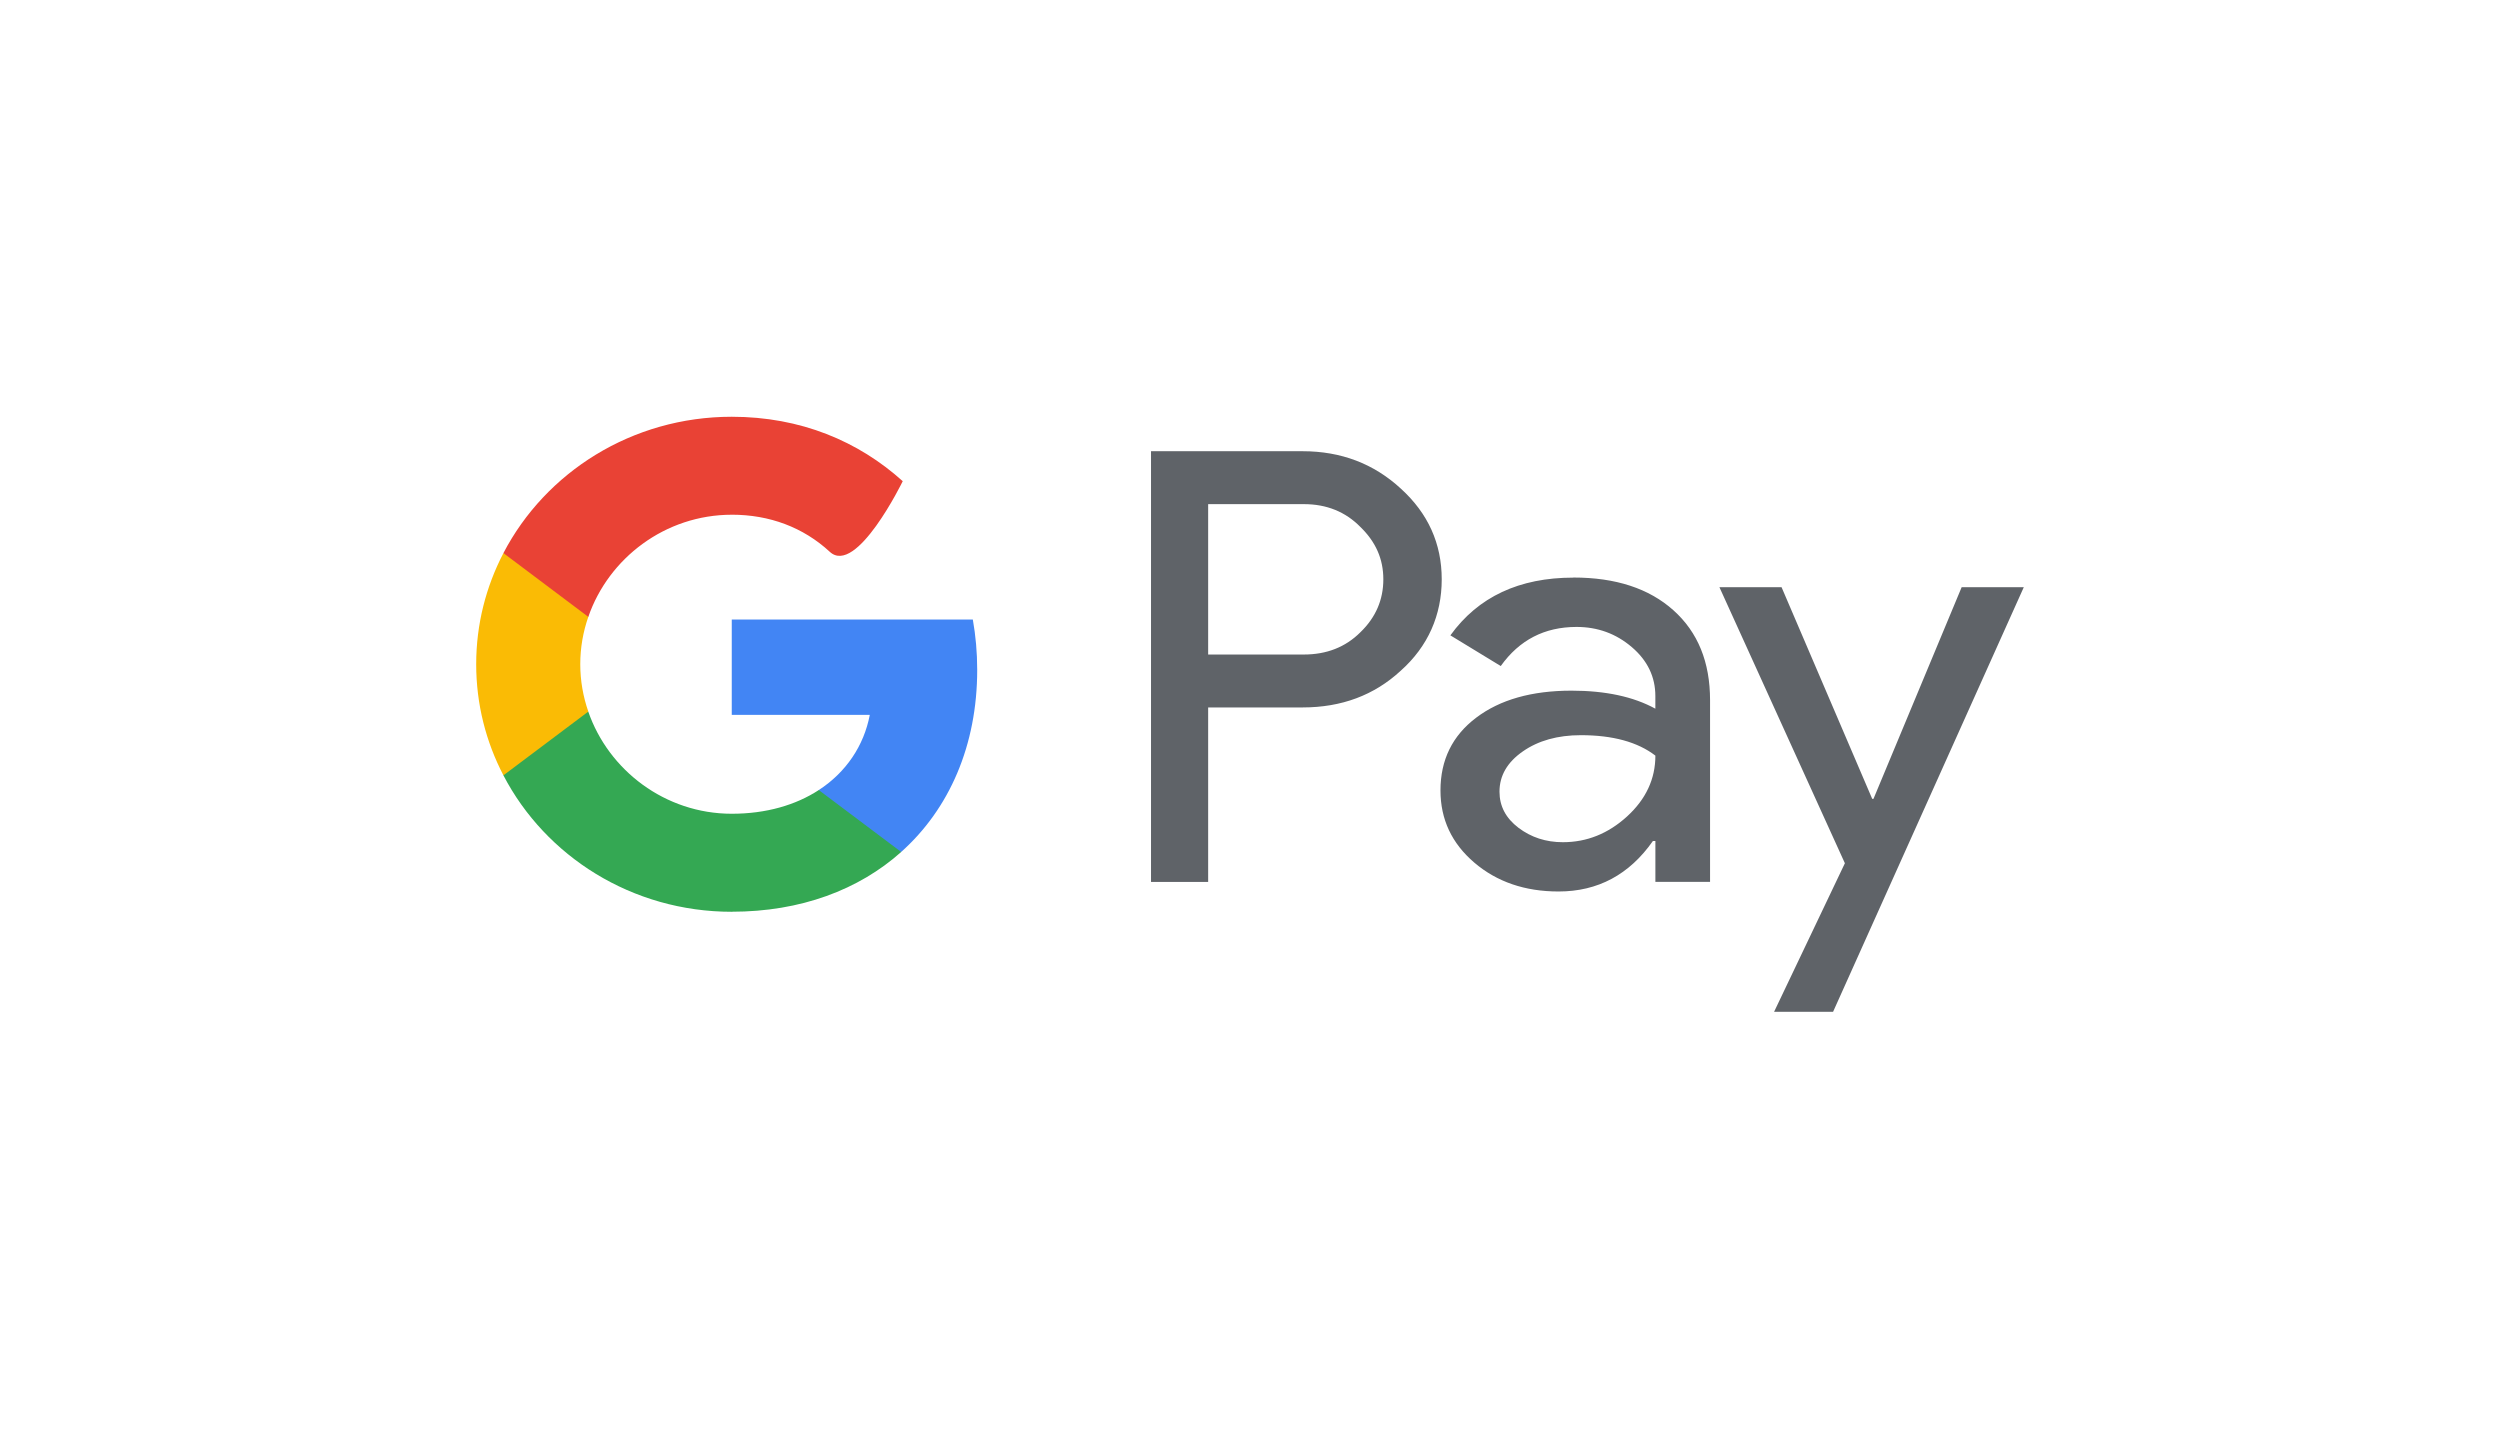 <svg width="84" height="48" viewBox="0 0 84 48" fill="none" xmlns="http://www.w3.org/2000/svg">
<rect width="84" height="48" fill="white"/>
<g clip-path="url(#clip0_4808_6170)">
<path d="M40.594 16.94V21.992H43.809C44.575 21.992 45.208 21.744 45.709 21.244C46.224 20.747 46.48 20.153 46.48 19.466C46.48 18.778 46.224 18.206 45.709 17.706C45.207 17.195 44.574 16.939 43.809 16.939H40.594V16.94ZM40.594 23.773V29.634H38.674V15.161H43.767C45.061 15.161 46.158 15.58 47.064 16.414C47.984 17.248 48.442 18.266 48.442 19.466C48.442 20.665 47.984 21.717 47.064 22.537C46.174 23.36 45.074 23.77 43.767 23.77H40.594V23.773ZM50.383 26.6C50.383 27.086 50.594 27.489 51.02 27.813C51.445 28.135 51.942 28.298 52.513 28.298C53.321 28.298 54.039 28.008 54.672 27.43C55.305 26.85 55.621 26.17 55.621 25.389C55.023 24.93 54.188 24.702 53.117 24.702C52.338 24.702 51.687 24.884 51.166 25.248C50.645 25.611 50.383 26.061 50.383 26.6ZM52.867 19.405C54.287 19.405 55.407 19.771 56.228 20.506C57.05 21.242 57.458 22.247 57.458 23.527V29.631H55.621V28.257H55.538C54.745 29.388 53.688 29.954 52.367 29.954C51.239 29.954 50.295 29.631 49.538 28.985C48.779 28.337 48.4 27.53 48.4 26.559C48.4 25.535 48.798 24.72 49.599 24.115C50.4 23.508 51.468 23.206 52.803 23.206C53.944 23.206 54.883 23.408 55.62 23.812V23.388C55.62 22.742 55.356 22.193 54.828 21.742C54.298 21.29 53.681 21.065 52.971 21.065C51.898 21.065 51.051 21.502 50.425 22.379L48.733 21.348C49.666 20.054 51.044 19.408 52.867 19.408M68 19.729L61.591 33.997H59.609L61.988 29.005L57.772 19.729H59.86L62.907 26.843H62.948L65.912 19.729H68Z" fill="#5F6368"/>
<path d="M32.834 22.508C32.834 21.922 32.783 21.357 32.687 20.816H24.587V24.019H29.225C29.026 25.063 28.424 25.951 27.511 26.546V28.626H30.279C31.9 27.178 32.834 25.039 32.834 22.509" fill="#4285F4"/>
<path d="M24.587 30.634C26.905 30.634 28.856 29.897 30.28 28.626L27.511 26.546C26.741 27.048 25.748 27.342 24.587 27.342C22.348 27.342 20.447 25.88 19.766 23.91H16.915V26.052C18.329 28.769 21.233 30.636 24.589 30.636" fill="#34A853"/>
<path d="M19.767 23.909C19.593 23.407 19.497 22.871 19.497 22.318C19.497 21.765 19.592 21.229 19.767 20.727V18.585H16.915C16.33 19.708 16 20.975 16 22.318C16 23.662 16.33 24.93 16.915 26.051L19.767 23.909Z" fill="#FABB05"/>
<path d="M24.587 17.294C25.852 17.294 26.987 17.715 27.881 18.541C28.776 19.366 30.332 16.168 30.332 16.168C28.844 14.827 26.904 14.003 24.587 14.003C21.233 14.003 18.329 15.868 16.915 18.584L19.767 20.727C20.447 18.757 22.348 17.295 24.589 17.295" fill="#E94235"/>
</g>
<defs>
<clipPath id="clip0_4808_6170">
<rect width="52" height="20" fill="white" transform="translate(16 14)"/>
</clipPath>
</defs>
</svg>
